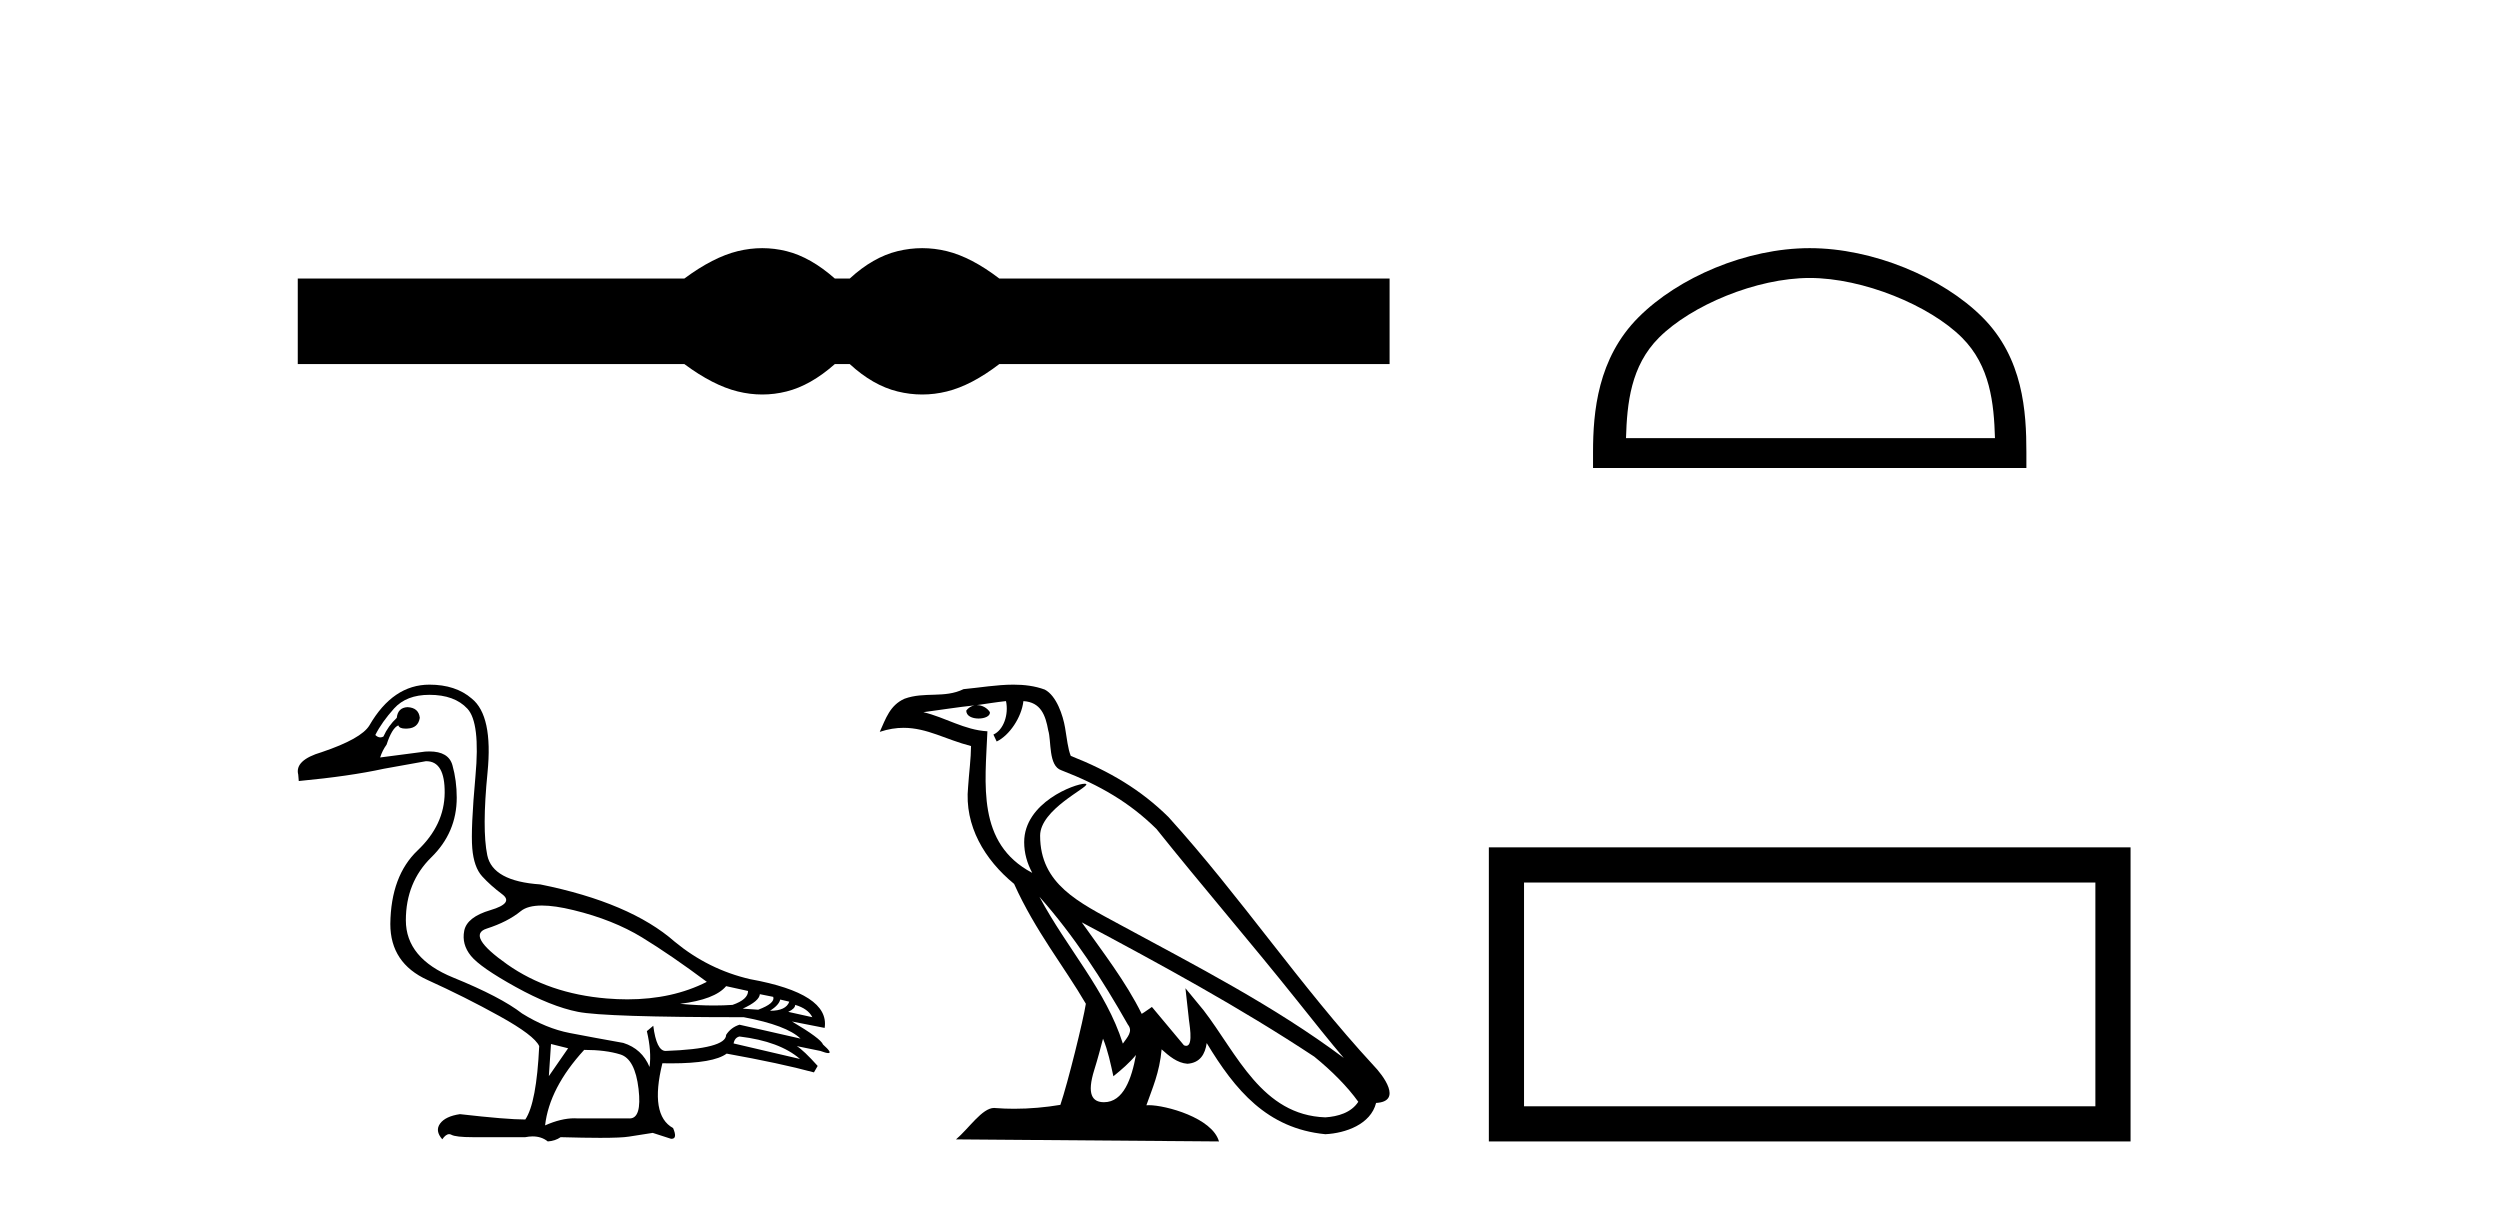 <?xml version='1.0' encoding='UTF-8' standalone='yes'?><svg xmlns='http://www.w3.org/2000/svg' xmlns:xlink='http://www.w3.org/1999/xlink' width='85.0' height='41.0' ><path d='M 25.917 8.437 C 25.64 8.437 25.363 8.471 25.084 8.539 C 24.525 8.676 23.92 8.987 23.267 9.471 L 10.124 9.471 L 10.124 12.378 L 23.267 12.378 C 23.92 12.862 24.525 13.173 25.084 13.31 C 25.363 13.379 25.64 13.413 25.917 13.413 C 26.193 13.413 26.468 13.379 26.742 13.31 C 27.29 13.173 27.837 12.862 28.385 12.378 L 28.891 12.378 C 29.417 12.862 29.959 13.173 30.518 13.31 C 30.797 13.379 31.076 13.413 31.355 13.413 C 31.634 13.413 31.913 13.379 32.192 13.31 C 32.75 13.173 33.345 12.862 33.977 12.378 L 47.246 12.378 L 47.246 9.471 L 33.977 9.471 C 33.345 8.987 32.75 8.676 32.192 8.539 C 31.913 8.471 31.634 8.437 31.355 8.437 C 31.076 8.437 30.797 8.471 30.518 8.539 C 29.959 8.676 29.417 8.987 28.891 9.471 L 28.385 9.471 C 27.837 8.987 27.29 8.676 26.742 8.539 C 26.468 8.471 26.193 8.437 25.917 8.437 Z' style='fill:#000000;stroke:none' /><path d='M 18.424 30.788 C 18.715 30.788 19.073 30.84 19.498 30.944 C 20.397 31.162 21.173 31.472 21.829 31.872 C 22.484 32.273 23.219 32.776 24.032 33.383 C 23.249 33.78 22.349 33.978 21.332 33.978 C 21.103 33.978 20.868 33.968 20.627 33.948 C 19.316 33.839 18.19 33.453 17.25 32.792 C 16.309 32.13 16.075 31.723 16.549 31.572 C 17.022 31.42 17.407 31.223 17.705 30.98 C 17.861 30.852 18.101 30.788 18.424 30.788 ZM 24.688 33.529 L 25.434 33.693 C 25.434 33.887 25.258 34.045 24.906 34.166 C 24.706 34.18 24.497 34.187 24.28 34.187 C 23.917 34.187 23.531 34.168 23.122 34.13 C 23.911 34.033 24.433 33.833 24.688 33.529 ZM 25.835 33.802 L 26.29 33.893 C 26.338 34.039 26.168 34.185 25.78 34.33 L 25.252 34.294 C 25.628 34.124 25.823 33.96 25.835 33.802 ZM 26.527 33.984 L 26.836 34.057 C 26.763 34.263 26.545 34.367 26.181 34.367 C 26.387 34.233 26.502 34.106 26.527 33.984 ZM 27.036 34.166 C 27.328 34.251 27.522 34.391 27.619 34.585 L 26.8 34.403 C 26.957 34.33 27.036 34.251 27.036 34.166 ZM 25.143 35.241 C 26.053 35.35 26.739 35.605 27.2 36.005 L 24.942 35.477 C 24.967 35.344 25.034 35.265 25.143 35.241 ZM 14.6 23.624 C 15.171 23.624 15.602 23.782 15.893 24.097 C 16.185 24.413 16.276 25.175 16.166 26.383 C 16.057 27.59 16.021 28.41 16.057 28.841 C 16.093 29.271 16.206 29.59 16.394 29.796 C 16.582 30.003 16.81 30.206 17.077 30.406 C 17.344 30.607 17.21 30.786 16.676 30.944 C 16.142 31.101 15.845 31.335 15.784 31.645 C 15.723 31.954 15.799 32.239 16.012 32.5 C 16.224 32.761 16.731 33.113 17.532 33.556 C 18.333 33.999 19.04 34.282 19.653 34.403 C 20.266 34.524 22.145 34.585 25.288 34.585 C 26.26 34.767 26.903 35.01 27.218 35.313 L 25.143 34.84 C 24.949 34.901 24.797 35.016 24.688 35.186 C 24.688 35.502 24.002 35.684 22.63 35.732 C 22.424 35.732 22.284 35.447 22.211 34.876 L 21.993 35.059 C 22.102 35.52 22.132 35.926 22.084 36.278 C 21.914 35.866 21.617 35.593 21.192 35.459 C 20.512 35.338 19.905 35.225 19.371 35.122 C 18.837 35.019 18.297 34.798 17.75 34.458 C 17.265 34.081 16.485 33.675 15.411 33.238 C 14.336 32.801 13.799 32.151 13.799 31.29 C 13.799 30.428 14.088 29.715 14.664 29.15 C 15.241 28.586 15.529 27.909 15.529 27.12 C 15.529 26.731 15.48 26.364 15.383 26.018 C 15.296 25.705 15.034 25.549 14.598 25.549 C 14.552 25.549 14.504 25.551 14.455 25.554 L 12.925 25.754 C 12.974 25.597 13.047 25.451 13.144 25.317 C 13.265 24.941 13.399 24.723 13.544 24.662 C 13.566 24.736 13.647 24.773 13.789 24.773 C 13.81 24.773 13.831 24.773 13.854 24.771 C 14.097 24.759 14.236 24.638 14.273 24.407 C 14.248 24.176 14.109 24.055 13.854 24.043 C 13.635 24.055 13.514 24.176 13.49 24.407 C 13.296 24.589 13.144 24.801 13.035 25.044 C 12.999 25.062 12.965 25.071 12.931 25.071 C 12.872 25.071 12.816 25.044 12.761 24.99 C 12.907 24.698 13.12 24.398 13.399 24.088 C 13.678 23.779 14.078 23.624 14.6 23.624 ZM 18.734 35.496 L 19.316 35.641 L 18.661 36.588 L 18.734 35.496 ZM 19.862 35.696 C 20.348 35.696 20.758 35.747 21.092 35.851 C 21.425 35.954 21.632 36.345 21.711 37.025 C 21.788 37.693 21.687 38.027 21.407 38.027 C 21.402 38.027 21.397 38.027 21.392 38.026 L 19.644 38.026 C 19.605 38.024 19.566 38.022 19.527 38.022 C 19.229 38.022 18.897 38.102 18.533 38.263 C 18.63 37.413 19.073 36.558 19.862 35.696 ZM 14.6 23.278 C 13.775 23.278 13.095 23.739 12.561 24.662 C 12.379 24.965 11.839 25.269 10.941 25.572 C 10.322 25.754 10.055 26.009 10.14 26.337 L 10.158 26.555 C 11.311 26.446 12.276 26.307 13.053 26.137 L 14.473 25.882 C 14.48 25.882 14.487 25.881 14.494 25.881 C 14.917 25.881 15.125 26.24 15.119 26.956 C 15.113 27.684 14.807 28.337 14.2 28.913 C 13.593 29.49 13.283 30.324 13.271 31.417 C 13.271 32.303 13.693 32.937 14.537 33.32 C 15.38 33.702 16.197 34.112 16.986 34.549 C 17.775 34.986 18.224 35.326 18.333 35.568 C 18.272 36.855 18.115 37.687 17.86 38.063 C 17.435 38.063 16.694 38.002 15.638 37.881 C 15.311 37.929 15.086 38.035 14.965 38.199 C 14.843 38.363 14.867 38.542 15.037 38.736 C 15.119 38.619 15.196 38.561 15.271 38.561 C 15.297 38.561 15.322 38.568 15.347 38.582 C 15.444 38.636 15.687 38.664 16.075 38.664 L 17.86 38.664 C 17.947 38.647 18.03 38.638 18.109 38.638 C 18.312 38.638 18.484 38.695 18.624 38.809 C 18.794 38.797 18.94 38.749 19.061 38.664 C 19.597 38.679 20.046 38.687 20.406 38.687 C 20.887 38.687 21.213 38.673 21.383 38.645 C 21.68 38.597 21.95 38.554 22.193 38.518 L 22.812 38.718 C 22.819 38.719 22.826 38.719 22.833 38.719 C 22.972 38.719 22.989 38.597 22.885 38.354 C 22.351 38.063 22.23 37.328 22.521 36.151 L 22.521 36.151 C 22.623 36.153 22.723 36.154 22.819 36.154 C 23.779 36.154 24.408 36.044 24.706 35.823 C 25.92 36.042 26.909 36.254 27.674 36.461 L 27.801 36.242 C 27.485 35.89 27.249 35.665 27.091 35.568 L 27.091 35.568 L 27.892 35.732 C 28.022 35.781 28.111 35.805 28.161 35.805 C 28.261 35.805 28.202 35.708 27.983 35.514 C 27.935 35.38 27.583 35.119 26.927 34.731 L 26.927 34.731 L 28.038 34.949 C 28.159 34.172 27.316 33.62 25.507 33.292 C 24.56 33.074 23.704 32.649 22.94 32.018 C 21.932 31.132 20.409 30.482 18.369 30.07 C 17.289 29.997 16.688 29.666 16.567 29.077 C 16.446 28.489 16.449 27.551 16.576 26.264 C 16.703 24.977 16.524 24.14 16.039 23.751 C 15.675 23.436 15.195 23.278 14.6 23.278 Z' style='fill:#000000;stroke:none' /><path d='M 35.34 30.49 L 35.34 30.49 C 36.513 31.808 37.484 33.312 38.35 34.84 C 38.532 35.065 38.327 35.27 38.177 35.483 C 37.607 33.672 36.294 32.274 35.34 30.49 ZM 34.204 23.837 C 34.302 24.293 34.122 24.82 33.776 24.975 L 33.887 25.211 C 34.319 25.006 34.734 24.39 34.796 23.838 C 35.387 23.873 35.548 24.318 35.64 24.834 C 35.751 25.186 35.639 26.042 36.086 26.189 C 37.405 26.7 38.414 27.291 39.319 28.184 C 40.881 30.138 42.514 32.03 44.076 33.986 C 44.683 34.747 45.238 35.444 45.688 35.97 C 43.316 34.197 40.665 32.84 38.065 31.431 C 36.683 30.68 35.364 30.066 35.364 28.412 C 35.364 27.523 37.002 26.778 36.935 26.662 C 36.929 26.652 36.91 26.647 36.88 26.647 C 36.544 26.647 34.822 27.286 34.822 28.632 C 34.822 29.005 34.922 29.351 35.095 29.674 C 35.093 29.674 35.09 29.673 35.088 29.673 C 33.199 28.673 33.499 26.648 33.572 24.864 C 32.788 24.821 32.141 24.392 31.396 24.214 C 31.974 24.139 32.55 24.043 33.13 23.983 L 33.13 23.983 C 33.021 24.005 32.921 24.068 32.855 24.156 C 32.846 24.347 33.061 24.43 33.271 24.43 C 33.475 24.43 33.675 24.351 33.656 24.212 C 33.563 24.068 33.394 23.975 33.222 23.975 C 33.217 23.975 33.212 23.975 33.207 23.975 C 33.495 23.934 33.879 23.872 34.204 23.837 ZM 37.503 35.315 C 37.672 35.726 37.76 36.162 37.855 36.593 C 38.13 36.371 38.397 36.142 38.623 35.869 L 38.623 35.869 C 38.476 36.669 38.201 37.475 37.536 37.475 C 37.133 37.475 36.947 37.203 37.205 36.377 C 37.327 35.989 37.423 35.617 37.503 35.315 ZM 36.78 31.36 L 36.78 31.36 C 39.472 32.795 42.139 34.243 44.685 35.926 C 45.285 36.412 45.82 36.954 46.182 37.461 C 45.941 37.834 45.485 37.962 45.062 37.99 C 42.907 37.915 42.063 35.837 40.924 34.352 L 40.305 33.6 L 40.412 34.564 C 40.419 34.737 40.597 35.558 40.332 35.558 C 40.309 35.558 40.284 35.553 40.254 35.54 L 39.165 34.236 C 39.048 34.312 38.939 34.4 38.818 34.471 C 38.278 33.377 37.487 32.359 36.78 31.36 ZM 34.456 23.278 C 33.89 23.278 33.31 23.38 32.76 23.431 C 32.105 23.751 31.441 23.507 30.753 23.757 C 30.256 23.98 30.117 24.432 29.912 24.883 C 30.204 24.786 30.471 24.746 30.722 24.746 C 31.523 24.746 32.168 25.15 33.015 25.365 C 33.013 25.79 32.947 26.272 32.915 26.758 C 32.784 28.074 33.477 29.23 34.48 30.053 C 35.199 31.653 36.193 32.88 36.919 34.128 C 36.832 34.689 36.31 36.805 36.053 37.565 C 35.549 37.65 35.011 37.698 34.482 37.698 C 34.269 37.698 34.057 37.69 33.849 37.674 C 33.833 37.671 33.817 37.67 33.8 37.67 C 33.392 37.67 32.944 38.367 32.504 38.739 L 41.445 38.809 C 41.217 38.003 39.628 37.576 39.063 37.576 C 39.031 37.576 39.002 37.577 38.977 37.58 C 39.176 37.01 39.425 36.474 39.495 35.678 C 39.745 35.902 40.025 36.143 40.374 36.168 C 40.801 36.136 40.974 35.844 41.028 35.464 C 41.996 37.064 43.078 38.37 45.062 38.563 C 45.748 38.529 46.603 38.229 46.787 37.5 C 47.697 37.449 47.03 36.563 46.692 36.216 C 44.217 33.536 42.174 30.478 39.728 27.779 C 38.786 26.85 37.723 26.221 36.406 25.7 C 36.308 25.459 36.276 25.116 36.212 24.74 C 36.142 24.328 35.923 23.655 35.522 23.446 C 35.18 23.32 34.821 23.278 34.456 23.278 Z' style='fill:#000000;stroke:none' /><path d='M 61.53 9.451 C 63.342 9.451 65.61 10.382 66.708 11.48 C 67.668 12.44 67.794 13.713 67.829 14.896 L 55.284 14.896 C 55.319 13.713 55.445 12.44 56.405 11.48 C 57.502 10.382 59.718 9.451 61.53 9.451 ZM 61.53 8.437 C 59.38 8.437 57.067 9.43 55.711 10.786 C 54.32 12.176 54.163 14.007 54.163 15.377 L 54.163 15.911 L 68.897 15.911 L 68.897 15.377 C 68.897 14.007 68.793 12.176 67.402 10.786 C 66.046 9.43 63.68 8.437 61.53 8.437 Z' style='fill:#000000;stroke:none' /><path d='M 71.243 30.006 L 71.243 37.614 L 51.817 37.614 L 51.817 30.006 ZM 50.621 28.81 L 50.621 38.809 L 72.439 38.809 L 72.439 28.81 Z' style='fill:#000000;stroke:none' /></svg>